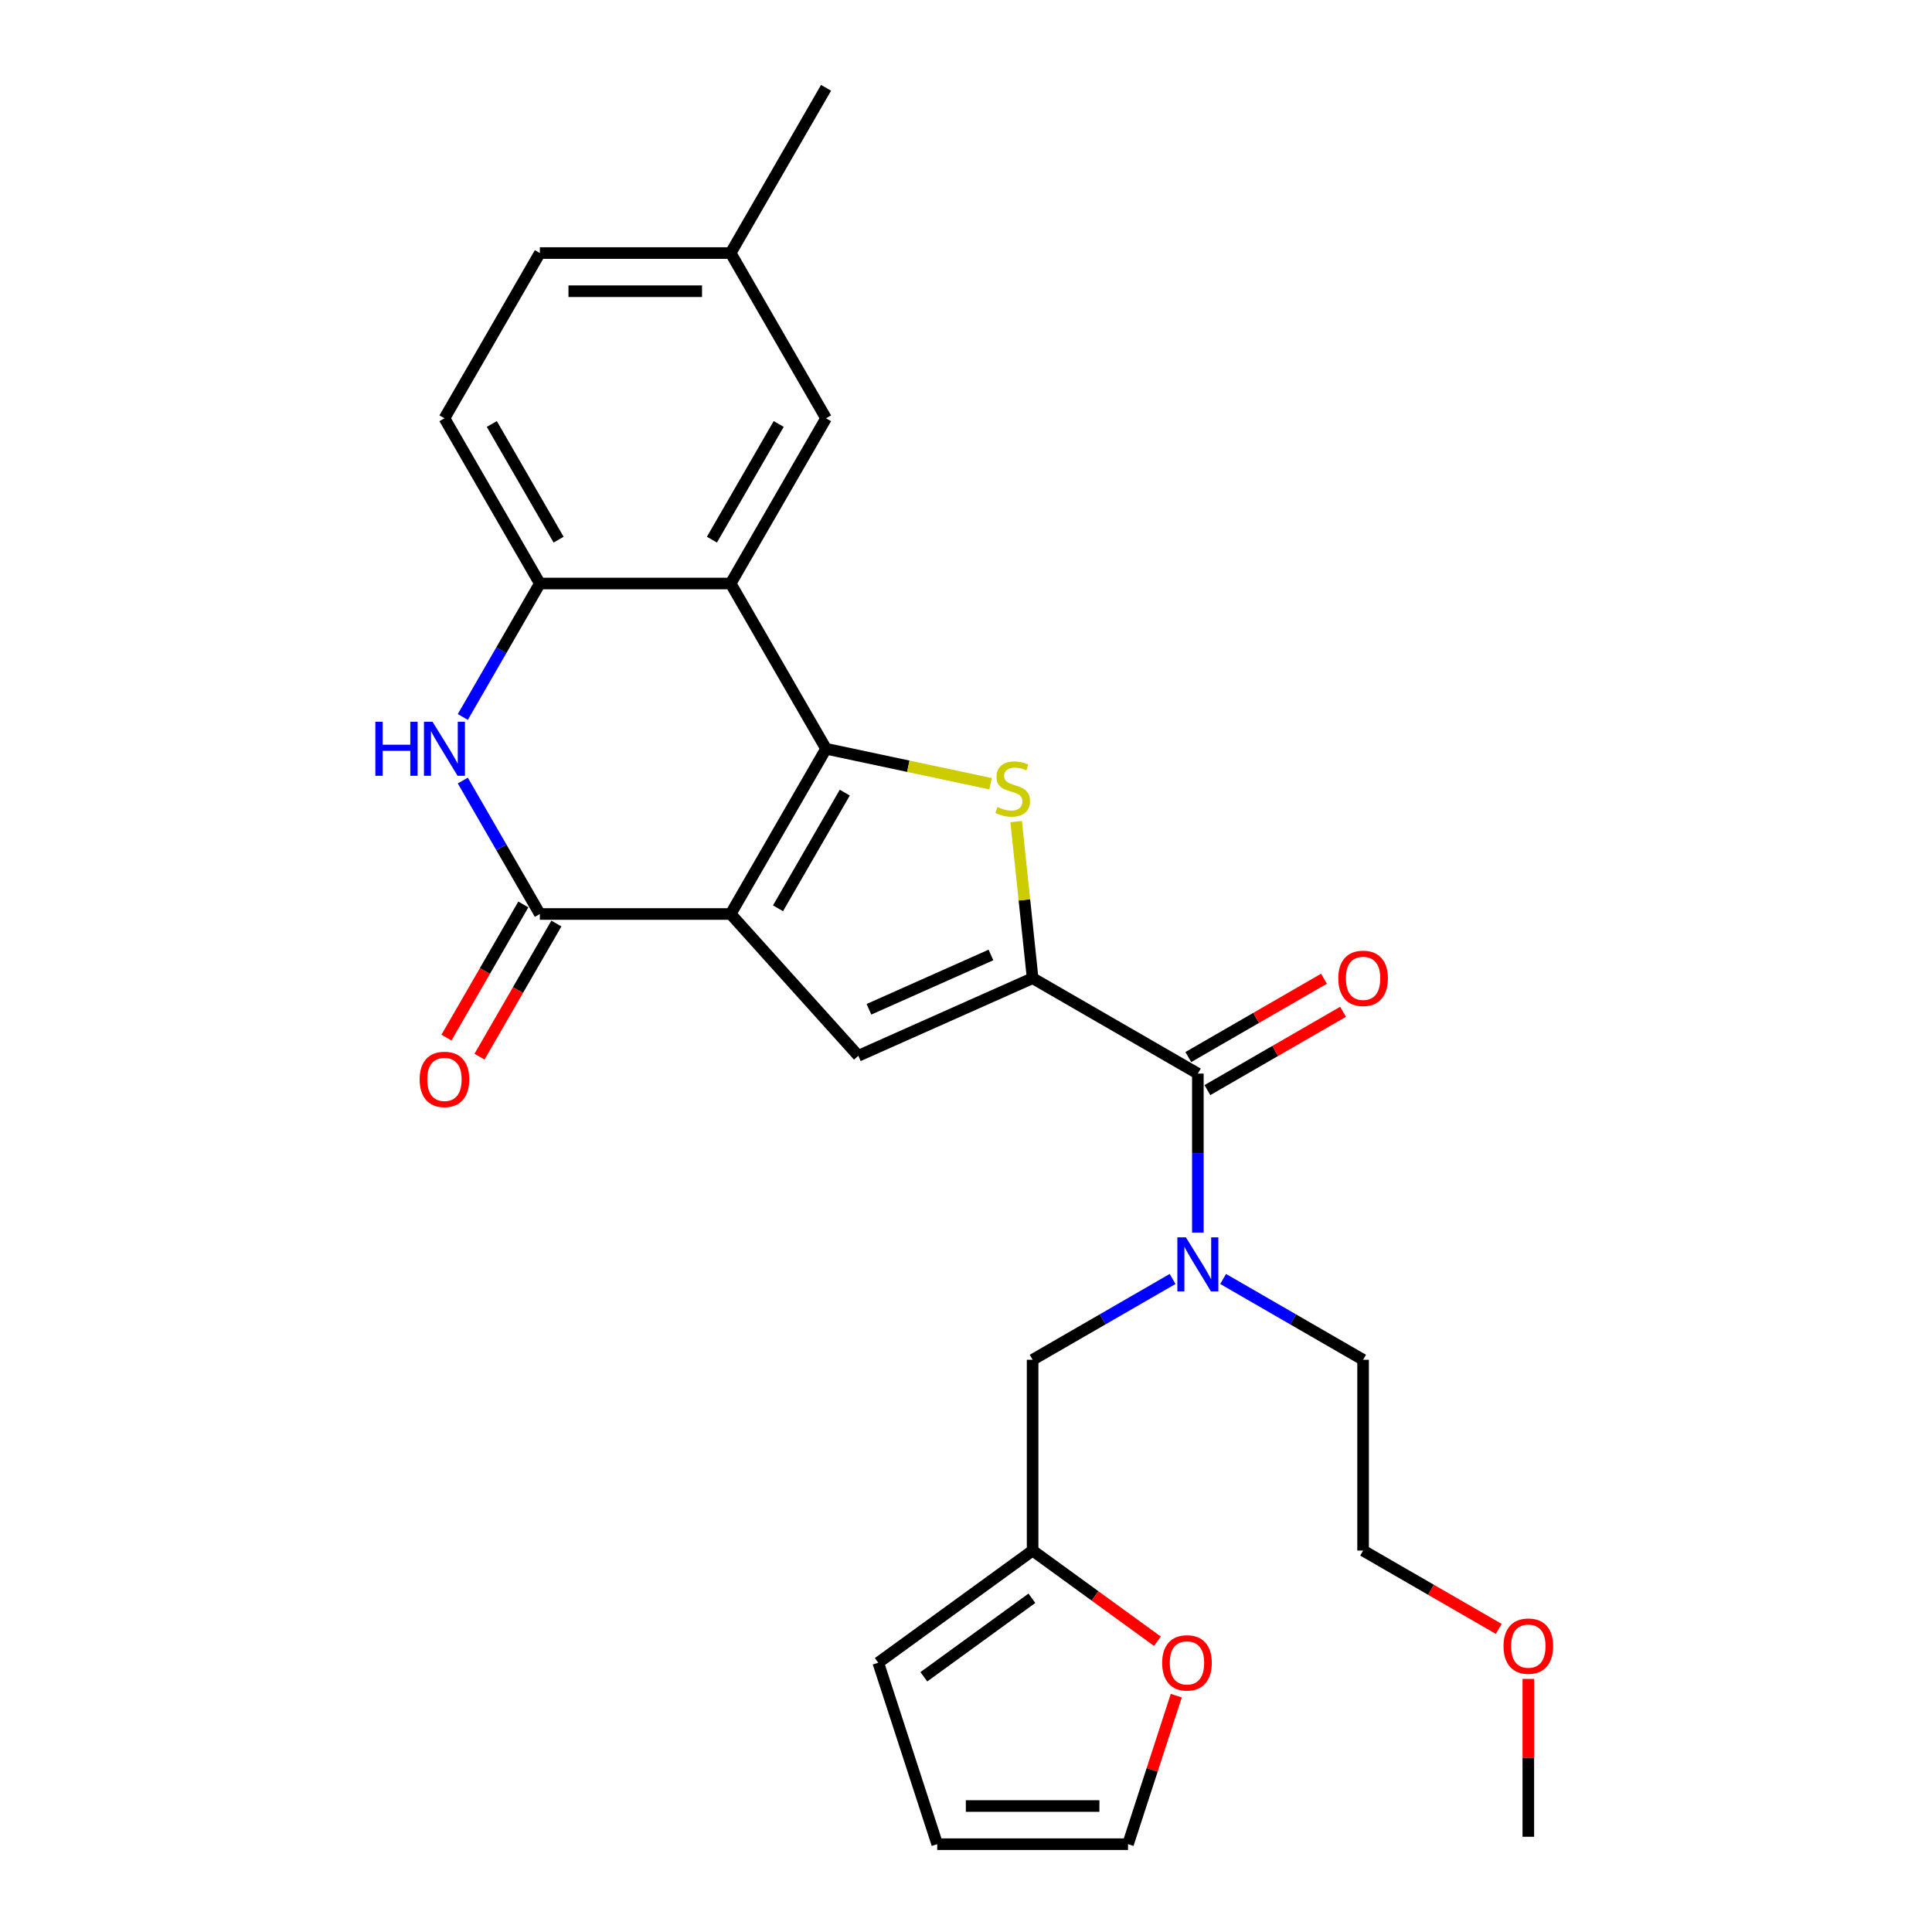 <?xml version='1.0' encoding='iso-8859-1'?>
<svg version='1.1' baseProfile='full'
              xmlns='http://www.w3.org/2000/svg'
                      xmlns:rdkit='http://www.rdkit.org/xml'
                      xmlns:xlink='http://www.w3.org/1999/xlink'
                  xml:space='preserve'
width='1000px' height='1000px' viewBox='0 0 1000 1000'>
<!-- END OF HEADER -->
<rect style='opacity:1.0;fill:#FFFFFF;stroke:none' width='1000' height='1000' x='0' y='0'> </rect>
<path class='bond-0' d='M 378.184,473.083 L 427.562,387.557' style='fill:none;fill-rule:evenodd;stroke:#000000;stroke-width:6px;stroke-linecap:butt;stroke-linejoin:miter;stroke-opacity:1' />
<path class='bond-0' d='M 402.696,470.13 L 437.26,410.262' style='fill:none;fill-rule:evenodd;stroke:#000000;stroke-width:6px;stroke-linecap:butt;stroke-linejoin:miter;stroke-opacity:1' />
<path class='bond-3' d='M 378.184,473.083 L 279.427,473.083' style='fill:none;fill-rule:evenodd;stroke:#000000;stroke-width:6px;stroke-linecap:butt;stroke-linejoin:miter;stroke-opacity:1' />
<path class='bond-4' d='M 378.184,473.083 L 444.265,546.473' style='fill:none;fill-rule:evenodd;stroke:#000000;stroke-width:6px;stroke-linecap:butt;stroke-linejoin:miter;stroke-opacity:1' />
<path class='bond-2' d='M 427.562,387.557 L 470.143,396.608' style='fill:none;fill-rule:evenodd;stroke:#000000;stroke-width:6px;stroke-linecap:butt;stroke-linejoin:miter;stroke-opacity:1' />
<path class='bond-2' d='M 470.143,396.608 L 512.724,405.659' style='fill:none;fill-rule:evenodd;stroke:#CCCC00;stroke-width:6px;stroke-linecap:butt;stroke-linejoin:miter;stroke-opacity:1' />
<path class='bond-5' d='M 427.562,387.557 L 378.184,302.031' style='fill:none;fill-rule:evenodd;stroke:#000000;stroke-width:6px;stroke-linecap:butt;stroke-linejoin:miter;stroke-opacity:1' />
<path class='bond-1' d='M 534.483,506.305 L 444.265,546.473' style='fill:none;fill-rule:evenodd;stroke:#000000;stroke-width:6px;stroke-linecap:butt;stroke-linejoin:miter;stroke-opacity:1' />
<path class='bond-1' d='M 512.917,494.287 L 449.764,522.404' style='fill:none;fill-rule:evenodd;stroke:#000000;stroke-width:6px;stroke-linecap:butt;stroke-linejoin:miter;stroke-opacity:1' />
<path class='bond-7' d='M 534.483,506.305 L 620.009,555.684' style='fill:none;fill-rule:evenodd;stroke:#000000;stroke-width:6px;stroke-linecap:butt;stroke-linejoin:miter;stroke-opacity:1' />
<path class='bond-27' d='M 534.483,506.305 L 530.224,465.779' style='fill:none;fill-rule:evenodd;stroke:#000000;stroke-width:6px;stroke-linecap:butt;stroke-linejoin:miter;stroke-opacity:1' />
<path class='bond-27' d='M 530.224,465.779 L 525.964,425.254' style='fill:none;fill-rule:evenodd;stroke:#CCCC00;stroke-width:6px;stroke-linecap:butt;stroke-linejoin:miter;stroke-opacity:1' />
<path class='bond-6' d='M 279.427,473.083 L 259.488,438.546' style='fill:none;fill-rule:evenodd;stroke:#000000;stroke-width:6px;stroke-linecap:butt;stroke-linejoin:miter;stroke-opacity:1' />
<path class='bond-6' d='M 259.488,438.546 L 239.548,404.01' style='fill:none;fill-rule:evenodd;stroke:#0000FF;stroke-width:6px;stroke-linecap:butt;stroke-linejoin:miter;stroke-opacity:1' />
<path class='bond-13' d='M 270.875,468.145 L 250.981,502.602' style='fill:none;fill-rule:evenodd;stroke:#000000;stroke-width:6px;stroke-linecap:butt;stroke-linejoin:miter;stroke-opacity:1' />
<path class='bond-13' d='M 250.981,502.602 L 231.087,537.06' style='fill:none;fill-rule:evenodd;stroke:#FF0000;stroke-width:6px;stroke-linecap:butt;stroke-linejoin:miter;stroke-opacity:1' />
<path class='bond-13' d='M 287.98,478.021 L 268.086,512.478' style='fill:none;fill-rule:evenodd;stroke:#000000;stroke-width:6px;stroke-linecap:butt;stroke-linejoin:miter;stroke-opacity:1' />
<path class='bond-13' d='M 268.086,512.478 L 248.192,546.935' style='fill:none;fill-rule:evenodd;stroke:#FF0000;stroke-width:6px;stroke-linecap:butt;stroke-linejoin:miter;stroke-opacity:1' />
<path class='bond-11' d='M 378.184,302.031 L 427.562,216.506' style='fill:none;fill-rule:evenodd;stroke:#000000;stroke-width:6px;stroke-linecap:butt;stroke-linejoin:miter;stroke-opacity:1' />
<path class='bond-11' d='M 368.485,279.327 L 403.05,219.459' style='fill:none;fill-rule:evenodd;stroke:#000000;stroke-width:6px;stroke-linecap:butt;stroke-linejoin:miter;stroke-opacity:1' />
<path class='bond-28' d='M 378.184,302.031 L 279.427,302.031' style='fill:none;fill-rule:evenodd;stroke:#000000;stroke-width:6px;stroke-linecap:butt;stroke-linejoin:miter;stroke-opacity:1' />
<path class='bond-8' d='M 239.548,371.104 L 259.488,336.568' style='fill:none;fill-rule:evenodd;stroke:#0000FF;stroke-width:6px;stroke-linecap:butt;stroke-linejoin:miter;stroke-opacity:1' />
<path class='bond-8' d='M 259.488,336.568 L 279.427,302.031' style='fill:none;fill-rule:evenodd;stroke:#000000;stroke-width:6px;stroke-linecap:butt;stroke-linejoin:miter;stroke-opacity:1' />
<path class='bond-9' d='M 620.009,555.684 L 620.009,596.835' style='fill:none;fill-rule:evenodd;stroke:#000000;stroke-width:6px;stroke-linecap:butt;stroke-linejoin:miter;stroke-opacity:1' />
<path class='bond-9' d='M 620.009,596.835 L 620.009,637.987' style='fill:none;fill-rule:evenodd;stroke:#0000FF;stroke-width:6px;stroke-linecap:butt;stroke-linejoin:miter;stroke-opacity:1' />
<path class='bond-15' d='M 624.947,564.236 L 660.056,543.966' style='fill:none;fill-rule:evenodd;stroke:#000000;stroke-width:6px;stroke-linecap:butt;stroke-linejoin:miter;stroke-opacity:1' />
<path class='bond-15' d='M 660.056,543.966 L 695.165,523.695' style='fill:none;fill-rule:evenodd;stroke:#FF0000;stroke-width:6px;stroke-linecap:butt;stroke-linejoin:miter;stroke-opacity:1' />
<path class='bond-15' d='M 615.071,547.131 L 650.18,526.861' style='fill:none;fill-rule:evenodd;stroke:#000000;stroke-width:6px;stroke-linecap:butt;stroke-linejoin:miter;stroke-opacity:1' />
<path class='bond-15' d='M 650.18,526.861 L 685.289,506.59' style='fill:none;fill-rule:evenodd;stroke:#FF0000;stroke-width:6px;stroke-linecap:butt;stroke-linejoin:miter;stroke-opacity:1' />
<path class='bond-18' d='M 279.427,302.031 L 230.049,216.506' style='fill:none;fill-rule:evenodd;stroke:#000000;stroke-width:6px;stroke-linecap:butt;stroke-linejoin:miter;stroke-opacity:1' />
<path class='bond-18' d='M 289.126,279.327 L 254.561,219.459' style='fill:none;fill-rule:evenodd;stroke:#000000;stroke-width:6px;stroke-linecap:butt;stroke-linejoin:miter;stroke-opacity:1' />
<path class='bond-12' d='M 606.934,661.989 L 570.708,682.904' style='fill:none;fill-rule:evenodd;stroke:#0000FF;stroke-width:6px;stroke-linecap:butt;stroke-linejoin:miter;stroke-opacity:1' />
<path class='bond-12' d='M 570.708,682.904 L 534.483,703.818' style='fill:none;fill-rule:evenodd;stroke:#000000;stroke-width:6px;stroke-linecap:butt;stroke-linejoin:miter;stroke-opacity:1' />
<path class='bond-22' d='M 633.084,661.989 L 669.309,682.904' style='fill:none;fill-rule:evenodd;stroke:#0000FF;stroke-width:6px;stroke-linecap:butt;stroke-linejoin:miter;stroke-opacity:1' />
<path class='bond-22' d='M 669.309,682.904 L 705.535,703.818' style='fill:none;fill-rule:evenodd;stroke:#000000;stroke-width:6px;stroke-linecap:butt;stroke-linejoin:miter;stroke-opacity:1' />
<path class='bond-10' d='M 534.483,802.575 L 534.483,703.818' style='fill:none;fill-rule:evenodd;stroke:#000000;stroke-width:6px;stroke-linecap:butt;stroke-linejoin:miter;stroke-opacity:1' />
<path class='bond-14' d='M 534.483,802.575 L 566.777,826.038' style='fill:none;fill-rule:evenodd;stroke:#000000;stroke-width:6px;stroke-linecap:butt;stroke-linejoin:miter;stroke-opacity:1' />
<path class='bond-14' d='M 566.777,826.038 L 599.072,849.501' style='fill:none;fill-rule:evenodd;stroke:#FF0000;stroke-width:6px;stroke-linecap:butt;stroke-linejoin:miter;stroke-opacity:1' />
<path class='bond-16' d='M 534.483,802.575 L 454.588,860.622' style='fill:none;fill-rule:evenodd;stroke:#000000;stroke-width:6px;stroke-linecap:butt;stroke-linejoin:miter;stroke-opacity:1' />
<path class='bond-16' d='M 534.108,827.261 L 478.181,867.894' style='fill:none;fill-rule:evenodd;stroke:#000000;stroke-width:6px;stroke-linecap:butt;stroke-linejoin:miter;stroke-opacity:1' />
<path class='bond-20' d='M 427.562,216.506 L 378.184,130.98' style='fill:none;fill-rule:evenodd;stroke:#000000;stroke-width:6px;stroke-linecap:butt;stroke-linejoin:miter;stroke-opacity:1' />
<path class='bond-17' d='M 608.841,877.668 L 596.351,916.107' style='fill:none;fill-rule:evenodd;stroke:#FF0000;stroke-width:6px;stroke-linecap:butt;stroke-linejoin:miter;stroke-opacity:1' />
<path class='bond-17' d='M 596.351,916.107 L 583.861,954.545' style='fill:none;fill-rule:evenodd;stroke:#000000;stroke-width:6px;stroke-linecap:butt;stroke-linejoin:miter;stroke-opacity:1' />
<path class='bond-19' d='M 454.588,860.622 L 485.105,954.545' style='fill:none;fill-rule:evenodd;stroke:#000000;stroke-width:6px;stroke-linecap:butt;stroke-linejoin:miter;stroke-opacity:1' />
<path class='bond-30' d='M 583.861,954.545 L 485.105,954.545' style='fill:none;fill-rule:evenodd;stroke:#000000;stroke-width:6px;stroke-linecap:butt;stroke-linejoin:miter;stroke-opacity:1' />
<path class='bond-30' d='M 569.048,934.794 L 499.918,934.794' style='fill:none;fill-rule:evenodd;stroke:#000000;stroke-width:6px;stroke-linecap:butt;stroke-linejoin:miter;stroke-opacity:1' />
<path class='bond-21' d='M 230.049,216.506 L 279.427,130.98' style='fill:none;fill-rule:evenodd;stroke:#000000;stroke-width:6px;stroke-linecap:butt;stroke-linejoin:miter;stroke-opacity:1' />
<path class='bond-25' d='M 378.184,130.98 L 427.562,45.455' style='fill:none;fill-rule:evenodd;stroke:#000000;stroke-width:6px;stroke-linecap:butt;stroke-linejoin:miter;stroke-opacity:1' />
<path class='bond-29' d='M 378.184,130.98 L 279.427,130.98' style='fill:none;fill-rule:evenodd;stroke:#000000;stroke-width:6px;stroke-linecap:butt;stroke-linejoin:miter;stroke-opacity:1' />
<path class='bond-29' d='M 363.37,150.731 L 294.241,150.731' style='fill:none;fill-rule:evenodd;stroke:#000000;stroke-width:6px;stroke-linecap:butt;stroke-linejoin:miter;stroke-opacity:1' />
<path class='bond-24' d='M 705.535,703.818 L 705.535,802.575' style='fill:none;fill-rule:evenodd;stroke:#000000;stroke-width:6px;stroke-linecap:butt;stroke-linejoin:miter;stroke-opacity:1' />
<path class='bond-23' d='M 775.753,843.115 L 740.644,822.845' style='fill:none;fill-rule:evenodd;stroke:#FF0000;stroke-width:6px;stroke-linecap:butt;stroke-linejoin:miter;stroke-opacity:1' />
<path class='bond-23' d='M 740.644,822.845 L 705.535,802.575' style='fill:none;fill-rule:evenodd;stroke:#000000;stroke-width:6px;stroke-linecap:butt;stroke-linejoin:miter;stroke-opacity:1' />
<path class='bond-26' d='M 791.06,868.998 L 791.06,909.854' style='fill:none;fill-rule:evenodd;stroke:#FF0000;stroke-width:6px;stroke-linecap:butt;stroke-linejoin:miter;stroke-opacity:1' />
<path class='bond-26' d='M 791.06,909.854 L 791.06,950.71' style='fill:none;fill-rule:evenodd;stroke:#000000;stroke-width:6px;stroke-linecap:butt;stroke-linejoin:miter;stroke-opacity:1' />
<path  class='atom-3' d='M 516.26 417.689
Q 516.576 417.807, 517.879 418.36
Q 519.183 418.913, 520.605 419.269
Q 522.067 419.585, 523.489 419.585
Q 526.136 419.585, 527.676 418.321
Q 529.217 417.017, 529.217 414.766
Q 529.217 413.225, 528.427 412.277
Q 527.676 411.329, 526.491 410.815
Q 525.306 410.302, 523.331 409.709
Q 520.842 408.959, 519.341 408.248
Q 517.879 407.537, 516.813 406.036
Q 515.786 404.535, 515.786 402.006
Q 515.786 398.491, 518.156 396.318
Q 520.566 394.145, 525.306 394.145
Q 528.545 394.145, 532.219 395.686
L 531.31 398.728
Q 527.953 397.345, 525.424 397.345
Q 522.699 397.345, 521.198 398.491
Q 519.697 399.597, 519.736 401.532
Q 519.736 403.033, 520.487 403.942
Q 521.277 404.851, 522.383 405.364
Q 523.528 405.878, 525.424 406.47
Q 527.953 407.26, 529.454 408.05
Q 530.955 408.84, 532.021 410.46
Q 533.127 412.04, 533.127 414.766
Q 533.127 418.637, 530.52 420.731
Q 527.953 422.785, 523.647 422.785
Q 521.158 422.785, 519.262 422.232
Q 517.405 421.718, 515.193 420.81
L 516.26 417.689
' fill='#CCCC00'/>
<path  class='atom-7' d='M 194.279 373.573
L 198.072 373.573
L 198.072 385.463
L 212.371 385.463
L 212.371 373.573
L 216.164 373.573
L 216.164 401.541
L 212.371 401.541
L 212.371 388.624
L 198.072 388.624
L 198.072 401.541
L 194.279 401.541
L 194.279 373.573
' fill='#0000FF'/>
<path  class='atom-7' d='M 223.867 373.573
L 233.031 388.387
Q 233.94 389.848, 235.402 392.495
Q 236.863 395.142, 236.942 395.3
L 236.942 373.573
L 240.655 373.573
L 240.655 401.541
L 236.824 401.541
L 226.987 385.345
Q 225.842 383.449, 224.617 381.276
Q 223.432 379.104, 223.077 378.432
L 223.077 401.541
L 219.442 401.541
L 219.442 373.573
L 223.867 373.573
' fill='#0000FF'/>
<path  class='atom-10' d='M 613.827 640.456
L 622.991 655.27
Q 623.9 656.731, 625.361 659.378
Q 626.823 662.025, 626.902 662.183
L 626.902 640.456
L 630.615 640.456
L 630.615 668.424
L 626.784 668.424
L 616.947 652.228
Q 615.802 650.332, 614.577 648.159
Q 613.392 645.986, 613.037 645.315
L 613.037 668.424
L 609.402 668.424
L 609.402 640.456
L 613.827 640.456
' fill='#0000FF'/>
<path  class='atom-14' d='M 217.211 558.687
Q 217.211 551.972, 220.529 548.219
Q 223.847 544.466, 230.049 544.466
Q 236.251 544.466, 239.569 548.219
Q 242.887 551.972, 242.887 558.687
Q 242.887 565.482, 239.53 569.353
Q 236.172 573.185, 230.049 573.185
Q 223.887 573.185, 220.529 569.353
Q 217.211 565.521, 217.211 558.687
M 230.049 570.025
Q 234.315 570.025, 236.606 567.18
Q 238.937 564.297, 238.937 558.687
Q 238.937 553.197, 236.606 550.431
Q 234.315 547.627, 230.049 547.627
Q 225.783 547.627, 223.452 550.392
Q 221.161 553.157, 221.161 558.687
Q 221.161 564.336, 223.452 567.18
Q 225.783 570.025, 230.049 570.025
' fill='#FF0000'/>
<path  class='atom-15' d='M 601.541 860.701
Q 601.541 853.986, 604.859 850.233
Q 608.177 846.48, 614.379 846.48
Q 620.581 846.48, 623.899 850.233
Q 627.217 853.986, 627.217 860.701
Q 627.217 867.496, 623.86 871.367
Q 620.502 875.199, 614.379 875.199
Q 608.217 875.199, 604.859 871.367
Q 601.541 867.535, 601.541 860.701
M 614.379 872.039
Q 618.645 872.039, 620.936 869.194
Q 623.267 866.311, 623.267 860.701
Q 623.267 855.211, 620.936 852.445
Q 618.645 849.641, 614.379 849.641
Q 610.113 849.641, 607.782 852.406
Q 605.491 855.171, 605.491 860.701
Q 605.491 866.35, 607.782 869.194
Q 610.113 872.039, 614.379 872.039
' fill='#FF0000'/>
<path  class='atom-16' d='M 692.696 506.384
Q 692.696 499.669, 696.014 495.916
Q 699.333 492.163, 705.535 492.163
Q 711.736 492.163, 715.055 495.916
Q 718.373 499.669, 718.373 506.384
Q 718.373 513.179, 715.015 517.05
Q 711.657 520.882, 705.535 520.882
Q 699.372 520.882, 696.014 517.05
Q 692.696 513.218, 692.696 506.384
M 705.535 517.722
Q 709.801 517.722, 712.092 514.877
Q 714.423 511.994, 714.423 506.384
Q 714.423 500.893, 712.092 498.128
Q 709.801 495.324, 705.535 495.324
Q 701.268 495.324, 698.938 498.089
Q 696.646 500.854, 696.646 506.384
Q 696.646 512.033, 698.938 514.877
Q 701.268 517.722, 705.535 517.722
' fill='#FF0000'/>
<path  class='atom-24' d='M 778.222 852.032
Q 778.222 845.317, 781.54 841.564
Q 784.858 837.811, 791.06 837.811
Q 797.262 837.811, 800.58 841.564
Q 803.899 845.317, 803.899 852.032
Q 803.899 858.827, 800.541 862.698
Q 797.183 866.53, 791.06 866.53
Q 784.898 866.53, 781.54 862.698
Q 778.222 858.866, 778.222 852.032
M 791.06 863.369
Q 795.326 863.369, 797.618 860.525
Q 799.948 857.641, 799.948 852.032
Q 799.948 846.541, 797.618 843.776
Q 795.326 840.971, 791.06 840.971
Q 786.794 840.971, 784.463 843.737
Q 782.172 846.502, 782.172 852.032
Q 782.172 857.681, 784.463 860.525
Q 786.794 863.369, 791.06 863.369
' fill='#FF0000'/>
</svg>
